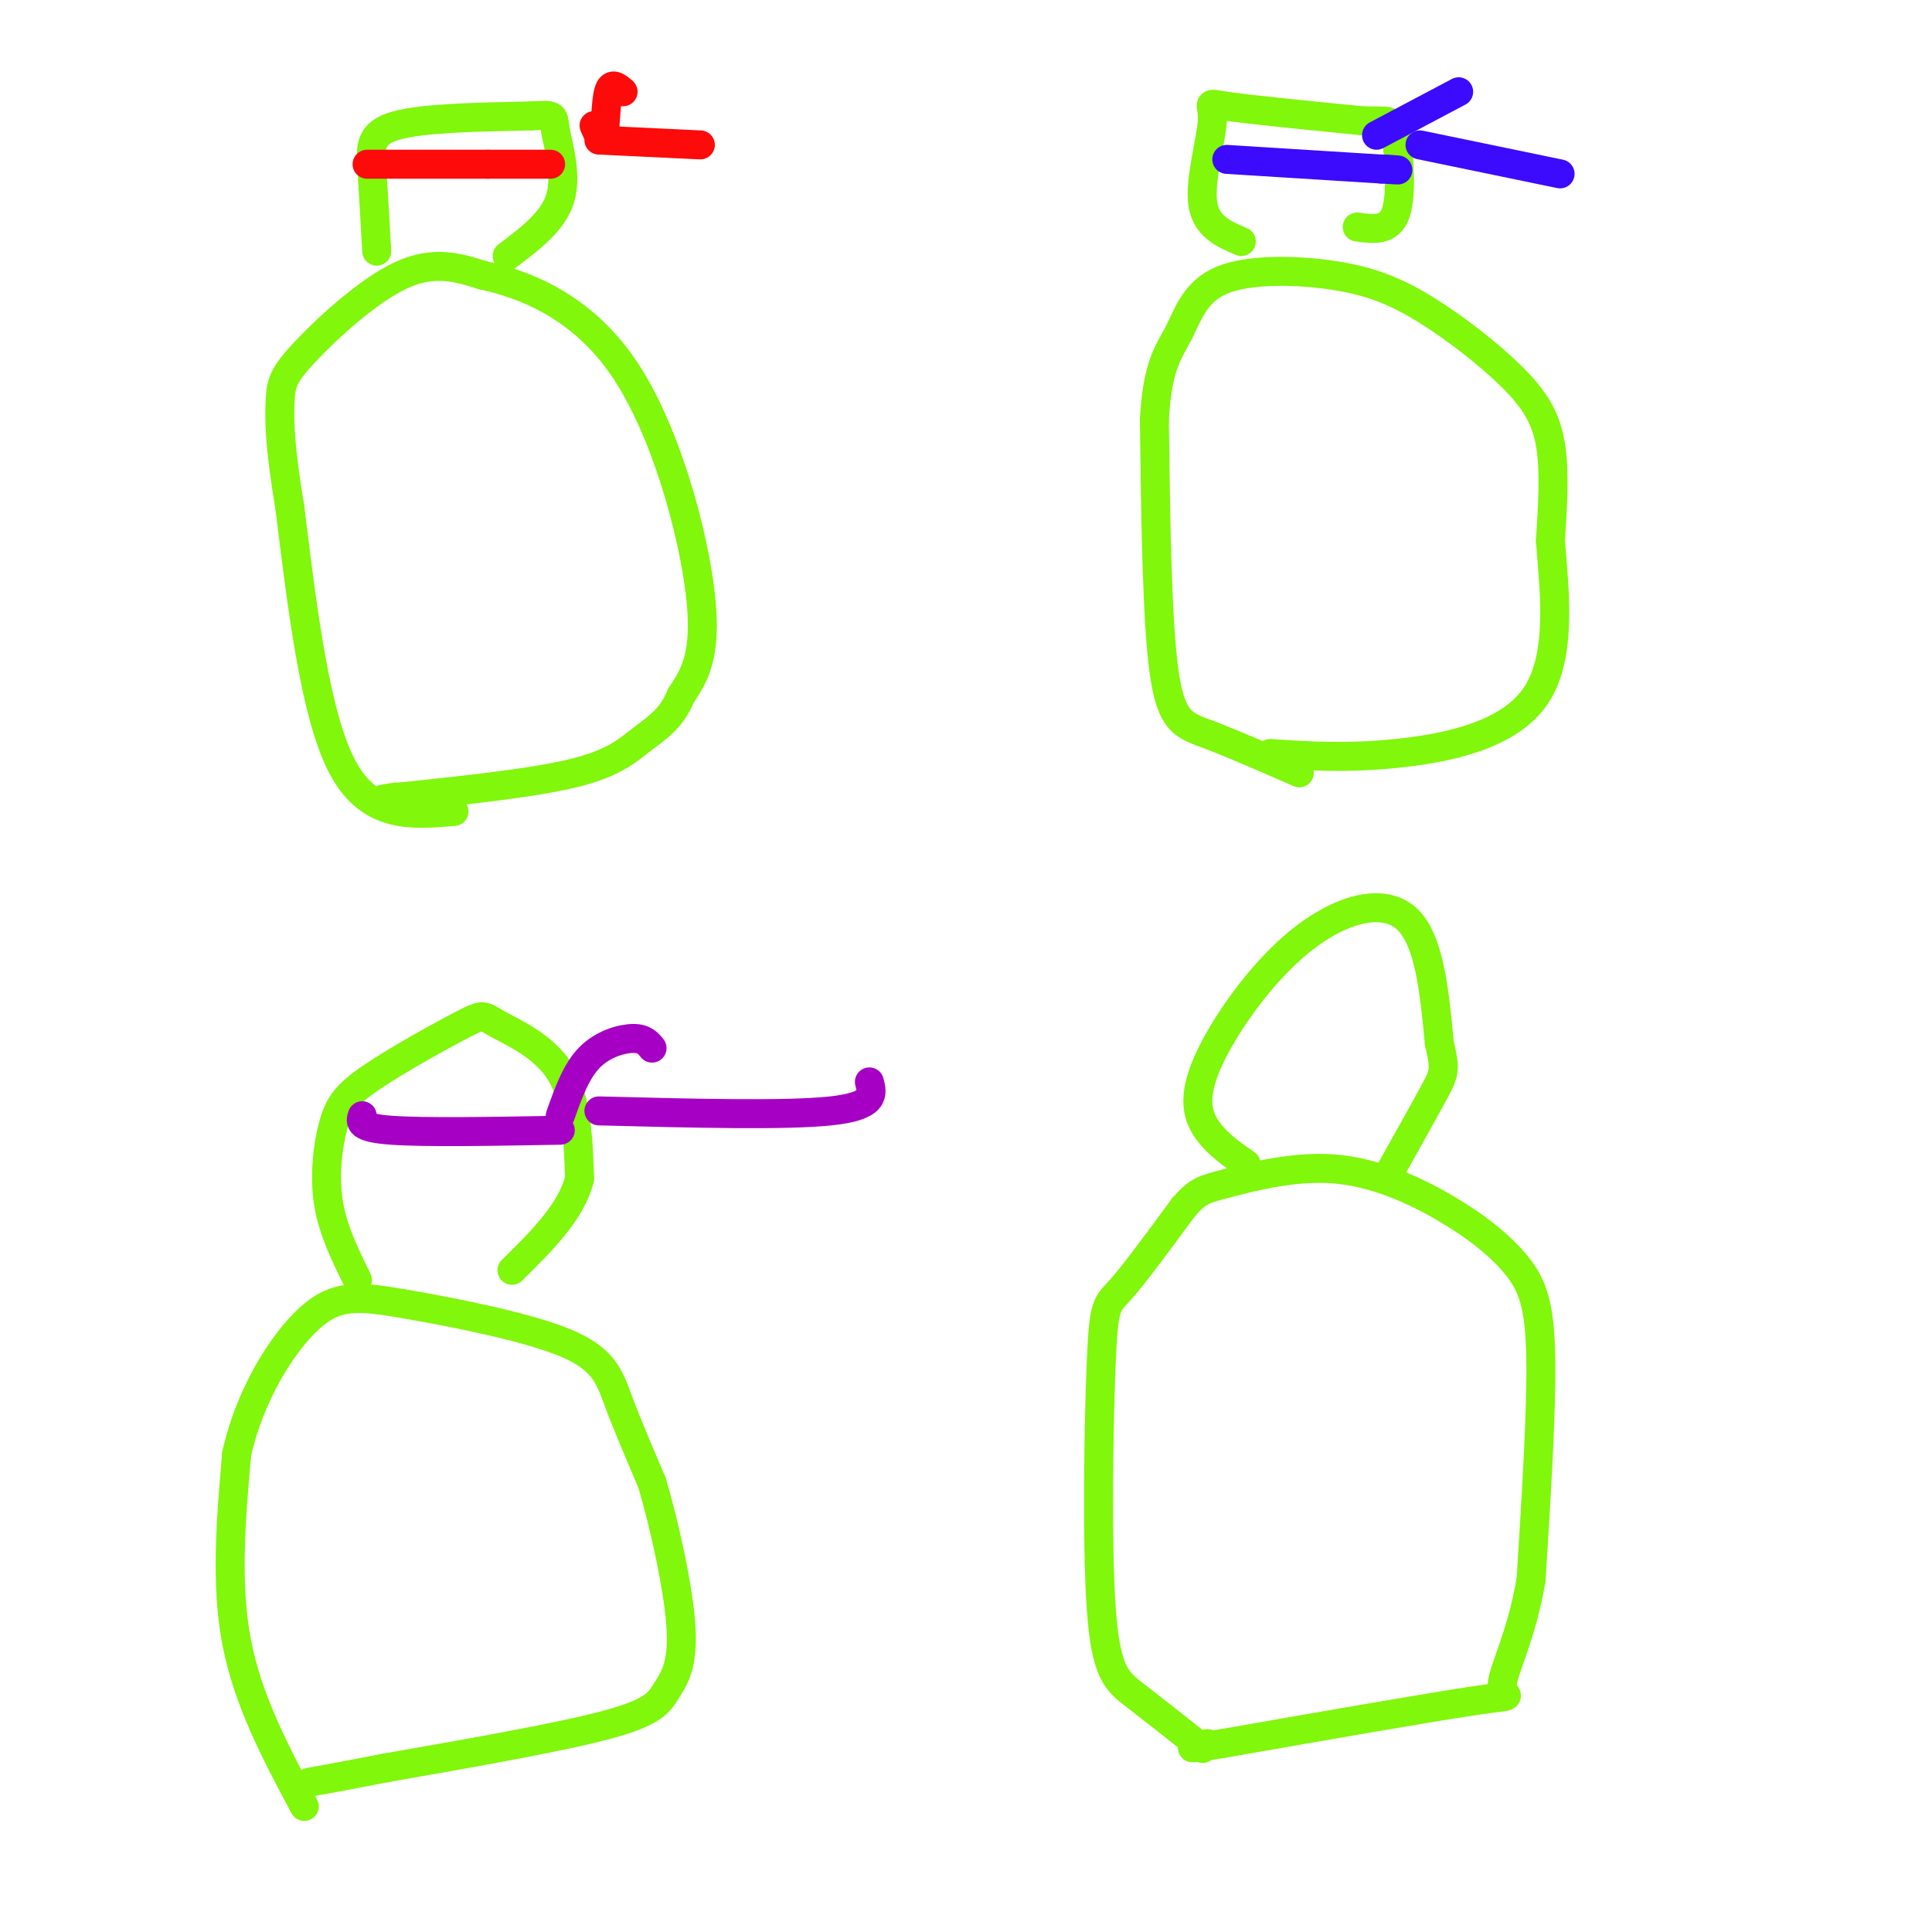 <svg viewBox='0 0 400 400' version='1.1' xmlns='http://www.w3.org/2000/svg' xmlns:xlink='http://www.w3.org/1999/xlink'><g fill='none' stroke='rgb(128,247,11)' stroke-width='6' stroke-linecap='round' stroke-linejoin='round'><path d='M63,374c-5.833,-10.917 -11.667,-21.833 -14,-34c-2.333,-12.167 -1.167,-25.583 0,-39'/><path d='M49,301c2.679,-12.100 9.375,-22.850 15,-28c5.625,-5.150 10.178,-4.700 20,-3c9.822,1.700 24.914,4.650 33,8c8.086,3.350 9.168,7.100 11,12c1.832,4.900 4.416,10.950 7,17'/><path d='M135,307c2.579,8.719 5.526,22.018 6,30c0.474,7.982 -1.526,10.649 -3,13c-1.474,2.351 -2.421,4.386 -12,7c-9.579,2.614 -27.789,5.807 -46,9'/><path d='M80,366c-10.333,2.000 -13.167,2.500 -16,3'/><path d='M249,362c-5.136,-4.064 -10.271,-8.128 -14,-11c-3.729,-2.872 -6.051,-4.553 -7,-18c-0.949,-13.447 -0.525,-38.659 0,-51c0.525,-12.341 1.150,-11.812 4,-15c2.850,-3.188 7.925,-10.094 13,-17'/><path d='M245,250c3.029,-3.491 4.103,-3.719 9,-5c4.897,-1.281 13.619,-3.614 22,-3c8.381,0.614 16.422,4.175 23,8c6.578,3.825 11.694,7.914 15,12c3.306,4.086 4.802,8.167 5,19c0.198,10.833 -0.901,28.416 -2,46'/><path d='M317,327c-2.000,12.024 -6.000,19.083 -6,22c0.000,2.917 4.000,1.690 -5,3c-9.000,1.310 -31.000,5.155 -53,9'/><path d='M253,361c-9.333,1.500 -6.167,0.750 -3,0'/><path d='M94,168c-8.667,0.750 -17.333,1.500 -23,-9c-5.667,-10.500 -8.333,-32.250 -11,-54'/><path d='M60,105c-2.193,-12.986 -2.175,-18.450 -2,-22c0.175,-3.550 0.509,-5.187 5,-10c4.491,-4.813 13.140,-12.804 20,-16c6.860,-3.196 11.930,-1.598 17,0'/><path d='M100,57c8.190,1.750 20.167,6.125 29,19c8.833,12.875 14.524,34.250 16,47c1.476,12.750 -1.262,16.875 -4,21'/><path d='M141,144c-2.024,4.929 -5.083,6.750 -8,9c-2.917,2.250 -5.690,4.929 -14,7c-8.310,2.071 -22.155,3.536 -36,5'/><path d='M83,165c-6.167,0.833 -3.583,0.417 -1,0'/><path d='M269,160c-7.067,-3.089 -14.133,-6.178 -19,-8c-4.867,-1.822 -7.533,-2.378 -9,-13c-1.467,-10.622 -1.733,-31.311 -2,-52'/><path d='M239,87c0.587,-11.487 3.053,-14.206 5,-18c1.947,-3.794 3.374,-8.665 9,-11c5.626,-2.335 15.452,-2.134 23,-1c7.548,1.134 12.817,3.201 19,7c6.183,3.799 13.280,9.331 18,14c4.720,4.669 7.063,8.477 8,14c0.937,5.523 0.469,12.762 0,20'/><path d='M321,112c0.738,9.619 2.583,23.667 -3,32c-5.583,8.333 -18.595,10.952 -29,12c-10.405,1.048 -18.202,0.524 -26,0'/><path d='M78,52c-0.356,-6.222 -0.711,-12.444 -1,-17c-0.289,-4.556 -0.511,-7.444 5,-9c5.511,-1.556 16.756,-1.778 28,-2'/><path d='M110,24c5.274,-0.321 4.458,-0.125 5,3c0.542,3.125 2.440,9.179 1,14c-1.440,4.821 -6.220,8.411 -11,12'/><path d='M257,50c-3.685,-1.565 -7.369,-3.131 -8,-8c-0.631,-4.869 1.792,-13.042 2,-17c0.208,-3.958 -1.798,-3.702 3,-3c4.798,0.702 16.399,1.851 28,3'/><path d='M282,25c5.821,0.226 6.375,-0.708 7,3c0.625,3.708 1.321,12.060 0,16c-1.321,3.940 -4.661,3.470 -8,3'/><path d='M74,265c-2.553,-5.168 -5.105,-10.335 -6,-16c-0.895,-5.665 -0.132,-11.827 1,-16c1.132,-4.173 2.632,-6.359 8,-10c5.368,-3.641 14.604,-8.739 19,-11c4.396,-2.261 3.953,-1.686 7,0c3.047,1.686 9.585,4.482 13,10c3.415,5.518 3.708,13.759 4,22'/><path d='M120,244c-1.667,6.833 -7.833,12.917 -14,19'/><path d='M258,241c-2.970,-2.049 -5.939,-4.099 -8,-7c-2.061,-2.901 -3.212,-6.654 0,-14c3.212,-7.346 10.788,-18.285 19,-25c8.212,-6.715 17.061,-9.204 22,-5c4.939,4.204 5.970,15.102 7,26'/><path d='M298,216c1.311,5.467 1.089,6.133 -1,10c-2.089,3.867 -6.044,10.933 -10,18'/></g>
<g fill='none' stroke='rgb(253,10,10)' stroke-width='6' stroke-linecap='round' stroke-linejoin='round'><path d='M76,34c0.000,0.000 25.000,0.000 25,0'/><path d='M101,34c6.333,0.000 9.667,0.000 13,0'/><path d='M123,26c0.800,1.844 1.600,3.689 2,2c0.400,-1.689 0.400,-6.911 1,-9c0.600,-2.089 1.800,-1.044 3,0'/><path d='M124,29c0.000,0.000 21.000,1.000 21,1'/></g>
<g fill='none' stroke='rgb(60,10,252)' stroke-width='6' stroke-linecap='round' stroke-linejoin='round'><path d='M254,33c0.000,0.000 32.000,2.000 32,2'/><path d='M286,35c5.500,0.333 3.250,0.167 1,0'/><path d='M285,28c0.000,0.000 17.000,-9.000 17,-9'/><path d='M294,30c0.000,0.000 29.000,6.000 29,6'/></g>
<g fill='none' stroke='rgb(166,0,196)' stroke-width='6' stroke-linecap='round' stroke-linejoin='round'><path d='M75,231c-0.417,1.250 -0.833,2.500 6,3c6.833,0.500 20.917,0.250 35,0'/><path d='M116,231c1.622,-4.578 3.244,-9.156 6,-12c2.756,-2.844 6.644,-3.956 9,-4c2.356,-0.044 3.178,0.978 4,2'/><path d='M124,230c19.333,0.500 38.667,1.000 48,0c9.333,-1.000 8.667,-3.500 8,-6'/></g>
</svg>